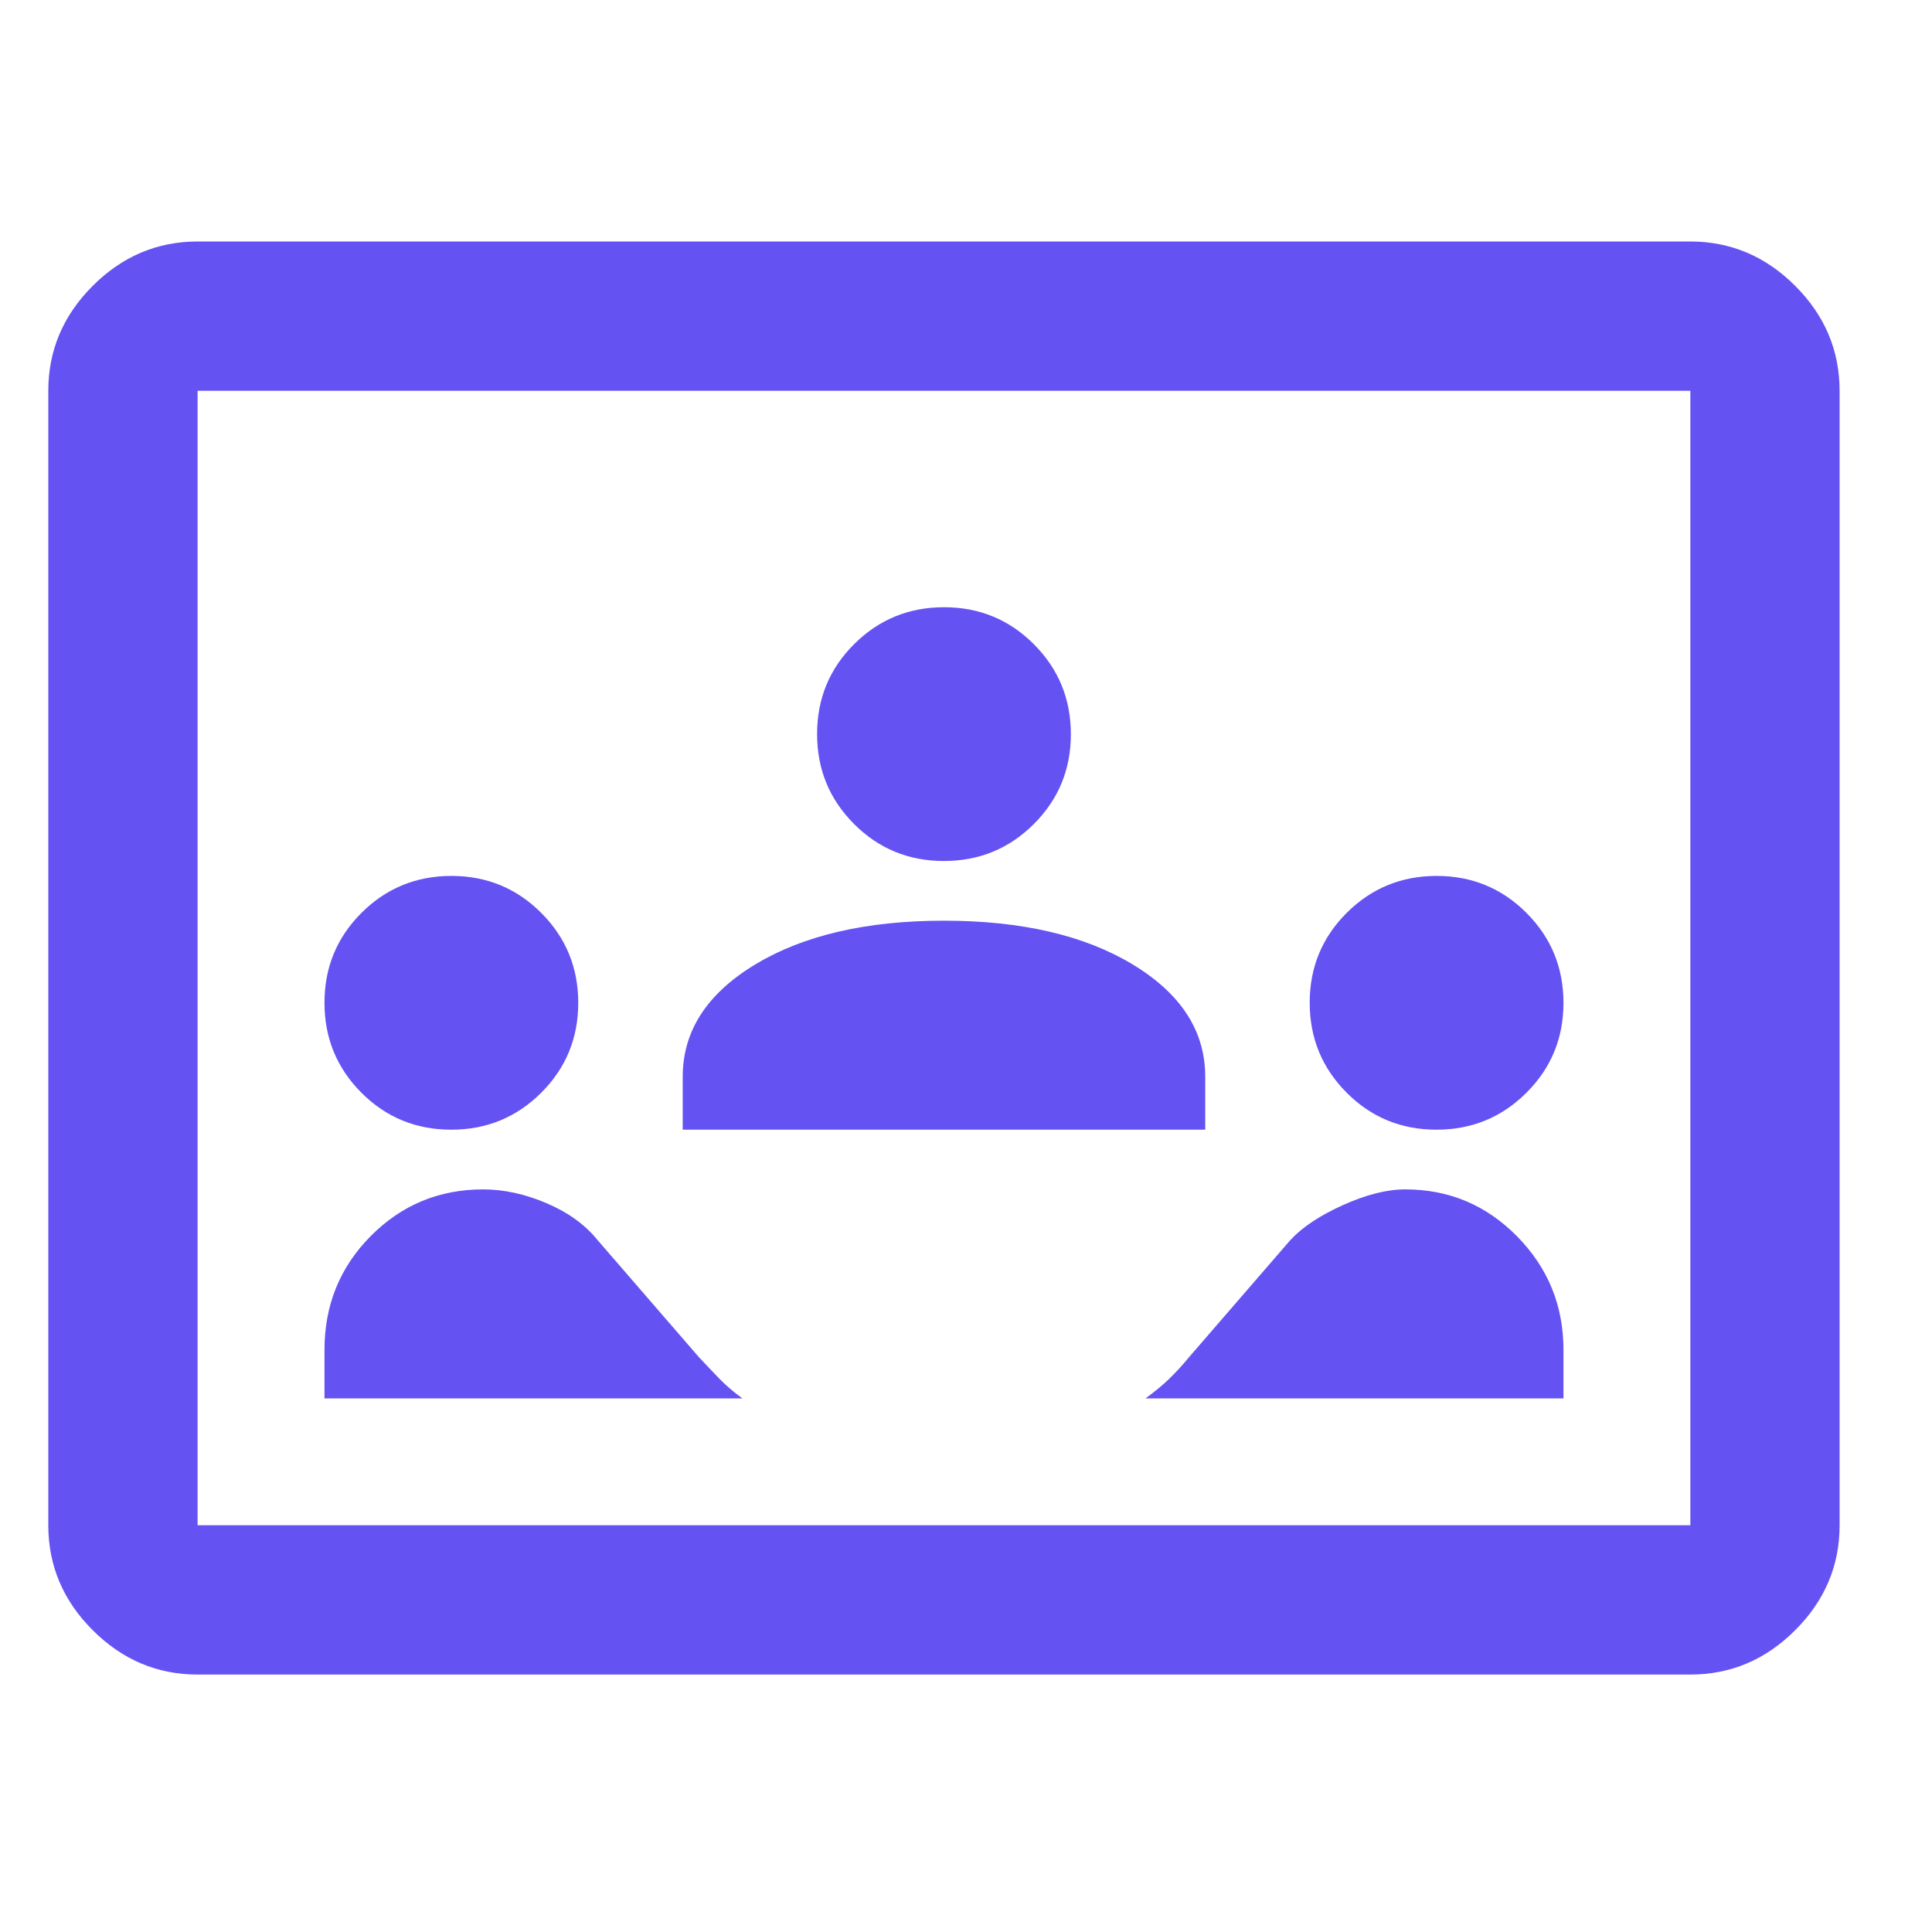 <svg width="40" height="40" viewBox="0 0 40 40" fill="none" xmlns="http://www.w3.org/2000/svg">
<path d="M4.091 34.67C3.256 34.67 2.532 34.364 1.919 33.751C1.306 33.138 1 32.414 1 31.579V8.091C1 7.256 1.306 6.532 1.919 5.919C2.532 5.306 3.256 5 4.091 5H20.285V8.091H4.091V31.579H34.997V8.091H19.915V5H34.997C35.831 5 36.555 5.306 37.168 5.919C37.781 6.532 38.087 7.256 38.087 8.091V31.579C38.087 32.414 37.781 33.138 37.168 33.751C36.555 34.364 35.831 34.67 34.997 34.67H4.091ZM9.343 23.389C8.613 23.389 7.992 23.134 7.482 22.623C6.972 22.111 6.718 21.491 6.718 20.76C6.718 20.03 6.973 19.41 7.484 18.9C7.995 18.39 8.616 18.135 9.347 18.135C10.077 18.135 10.697 18.391 11.207 18.902C11.717 19.413 11.972 20.034 11.972 20.764C11.972 21.494 11.716 22.114 11.205 22.624C10.694 23.134 10.073 23.389 9.343 23.389ZM6.718 28.953V27.948C6.718 27.021 7.037 26.235 7.676 25.591C8.315 24.947 9.09 24.625 10.004 24.625C10.43 24.625 10.866 24.72 11.314 24.91C11.761 25.1 12.114 25.355 12.373 25.676L14.46 28.087C14.604 28.241 14.746 28.391 14.885 28.535C15.024 28.679 15.186 28.818 15.371 28.953H6.718ZM14.135 23.389V22.292C14.135 21.348 14.635 20.574 15.634 19.969C16.634 19.365 17.937 19.062 19.544 19.062C21.151 19.062 22.454 19.365 23.453 19.969C24.453 20.574 24.953 21.348 24.953 22.292V23.389H14.135ZM32.37 28.953H23.716C23.901 28.818 24.064 28.684 24.203 28.551C24.342 28.417 24.484 28.262 24.628 28.087L26.714 25.676C26.961 25.408 27.325 25.166 27.805 24.95C28.286 24.733 28.715 24.625 29.094 24.625C30 24.625 30.773 24.95 31.412 25.6C32.051 26.25 32.37 27.032 32.37 27.948V28.953ZM19.542 17.826C18.812 17.826 18.192 17.571 17.681 17.059C17.172 16.548 16.917 15.928 16.917 15.197C16.917 14.467 17.172 13.847 17.683 13.337C18.195 12.827 18.815 12.572 19.546 12.572C20.276 12.572 20.896 12.828 21.406 13.339C21.916 13.85 22.171 14.471 22.171 15.201C22.171 15.931 21.915 16.551 21.404 17.061C20.893 17.571 20.272 17.826 19.542 17.826ZM29.741 23.389C29.011 23.389 28.39 23.134 27.881 22.623C27.371 22.111 27.116 21.491 27.116 20.76C27.116 20.03 27.371 19.41 27.882 18.9C28.394 18.39 29.014 18.135 29.745 18.135C30.475 18.135 31.095 18.391 31.605 18.902C32.115 19.413 32.37 20.034 32.37 20.764C32.37 21.494 32.114 22.114 31.603 22.624C31.092 23.134 30.471 23.389 29.741 23.389Z" fill="#6552F3"/>
</svg>
